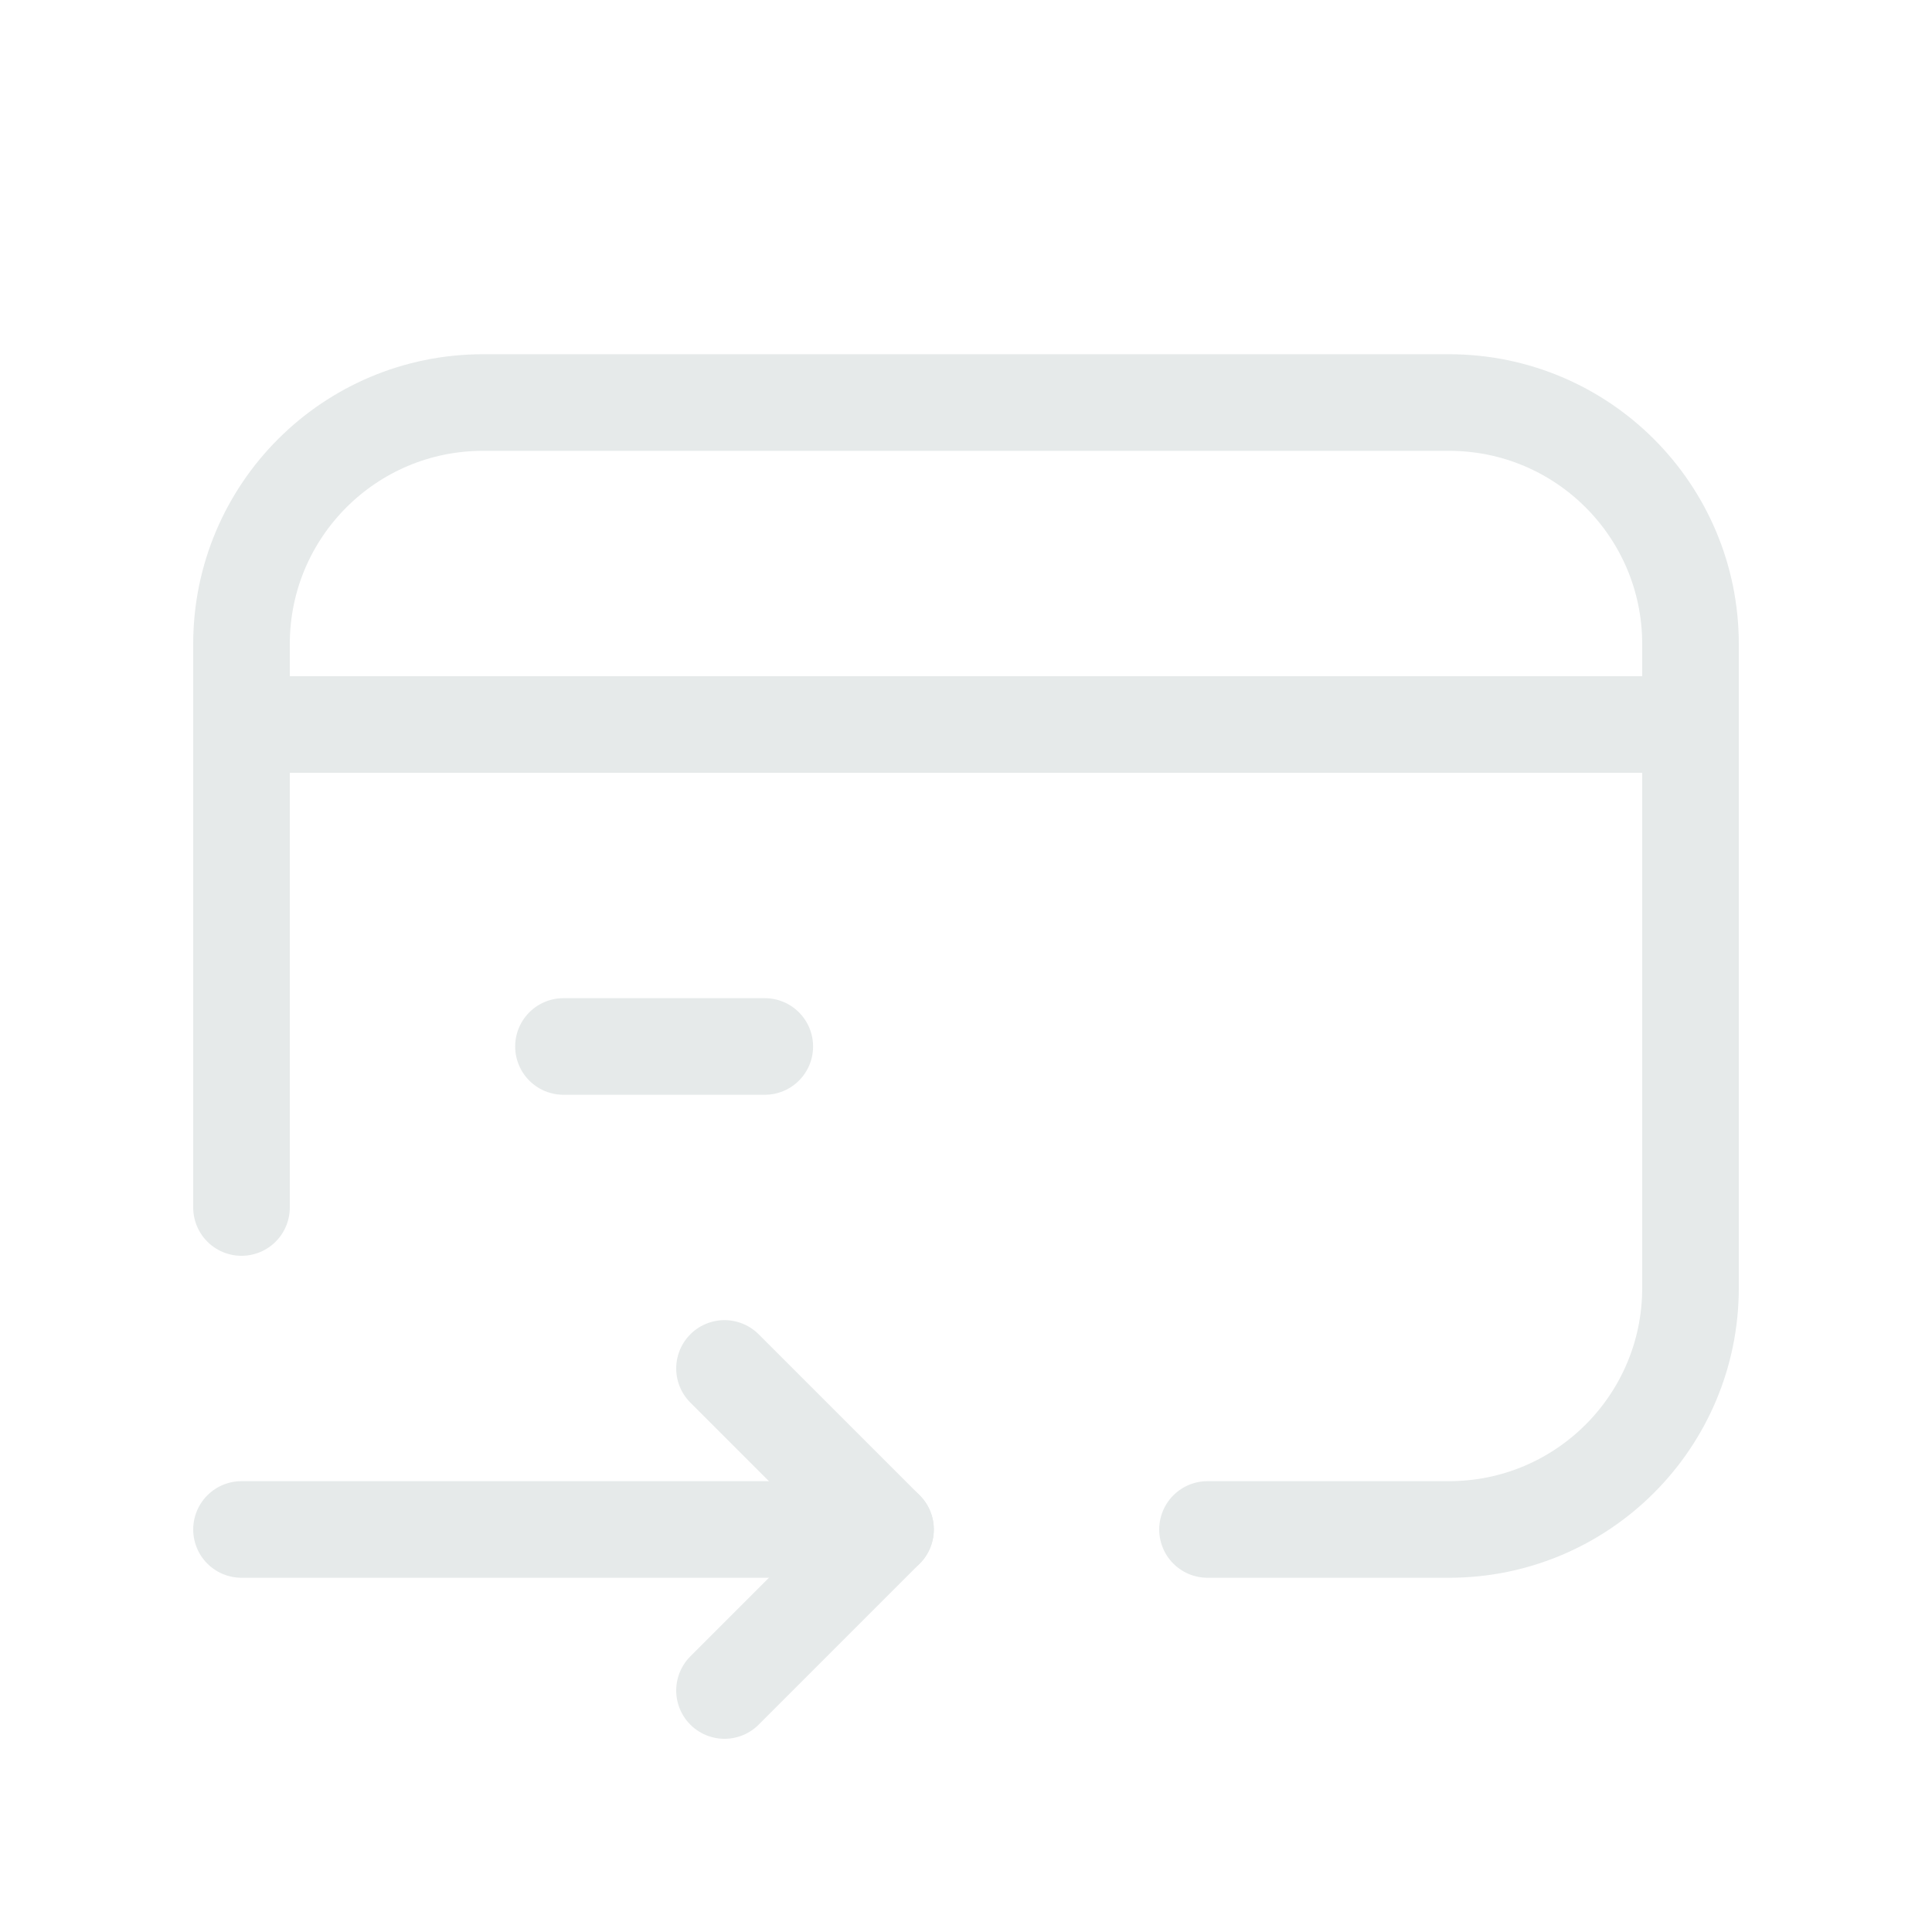 <svg width="20" height="20" viewBox="0 0 20 20" fill="none" xmlns="http://www.w3.org/2000/svg">
<path d="M2.5 7.5H17.5" stroke="#E6EAEA" stroke-linecap="round" stroke-linejoin="round"/>
<path d="M7.917 10.833H5.833" stroke="#E6EAEA" stroke-linecap="round" stroke-linejoin="round"/>
<path d="M9.167 15.833H2.5" stroke="#E6EAEA" stroke-linecap="round" stroke-linejoin="round"/>
<path d="M7.5 14.166L9.167 15.833L7.5 17.5" stroke="#E6EAEA" stroke-linecap="round" stroke-linejoin="round"/>
<path d="M2.5 12.5V6.667C2.5 5.286 3.619 4.167 5 4.167H15C16.381 4.167 17.5 5.286 17.5 6.667V13.333C17.5 14.714 16.381 15.833 15 15.833H12.5" stroke="#E6EAEA" stroke-linecap="round" stroke-linejoin="round"/>
</svg>
